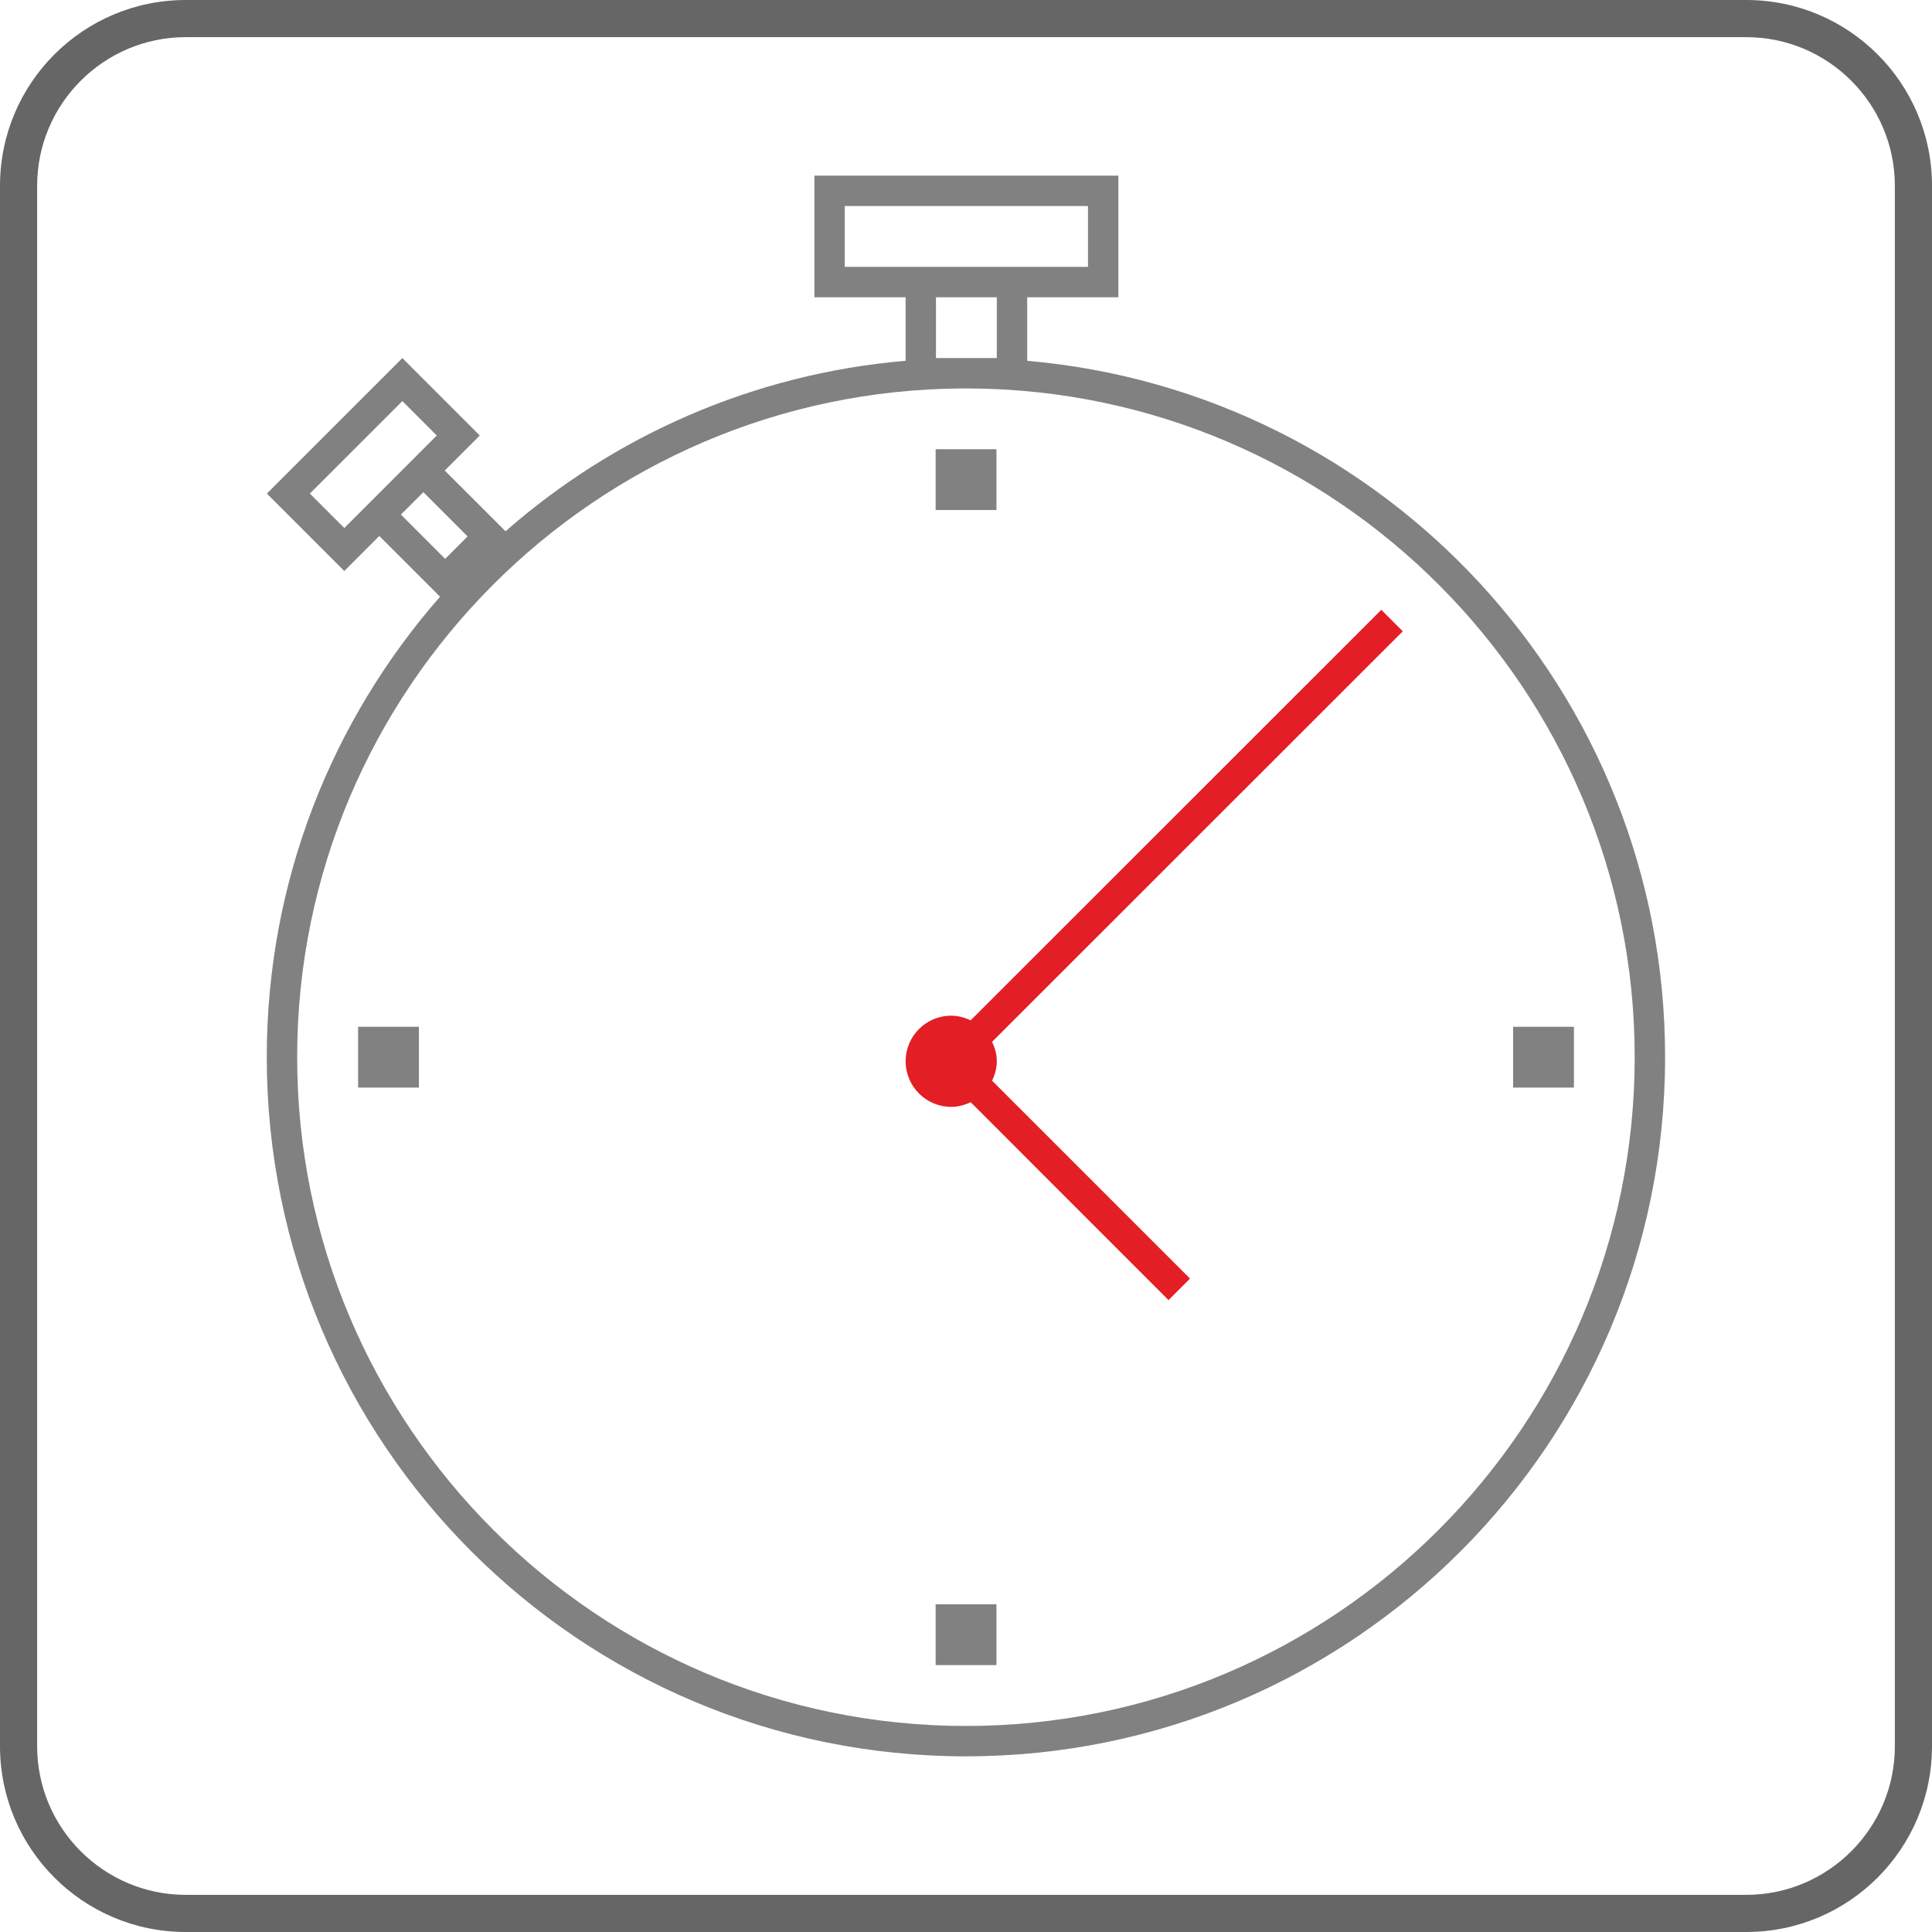 <svg width="53" height="53" viewBox="0 0 53 53" fill="none" xmlns="http://www.w3.org/2000/svg">
<path d="M47.904 0H5.096C2.282 0 0 2.281 0 5.096V47.904C0 50.719 2.282 53 5.096 53H47.904C50.719 53 53 50.719 53 47.904V5.096C53 2.281 50.719 0 47.904 0ZM51.981 47.904C51.981 50.152 50.152 51.981 47.904 51.981H5.096C2.848 51.981 1.019 50.152 1.019 47.904V5.096C1.019 2.848 2.848 1.019 5.096 1.019H47.904C50.152 1.019 51.981 2.848 51.981 5.096V47.904Z" fill="#666666"/>
<path d="M38.482 17.318L27.215 28.581C27.294 28.743 27.345 28.92 27.345 29.113C27.345 29.305 27.293 29.483 27.215 29.646L32.645 35.075L32.056 35.665L26.628 30.236C26.465 30.314 26.287 30.364 26.095 30.364C25.404 30.364 24.844 29.804 24.844 29.113C24.844 28.422 25.404 27.863 26.095 27.863C26.286 27.863 26.463 27.914 26.626 27.991L37.893 16.729L38.482 17.318Z" fill="#E31E24"/>
<path d="M27.335 12.323H25.667V13.991H27.335V12.323Z" fill="#818181"/>
<path d="M43.177 28.167H41.509V29.835H43.177V28.167Z" fill="#818181"/>
<path d="M11.492 28.167H9.824V29.835H11.492V28.167Z" fill="#818181"/>
<path d="M27.335 44.01H25.667V45.678H27.335V44.01Z" fill="#818181"/>
<path d="M28.179 9.898V8.155H30.68V4.818H22.341V8.155H24.843V9.897C20.655 10.255 16.852 11.958 13.868 14.574L12.201 12.908L13.162 11.947L11.038 9.824L7.321 13.54L9.445 15.664L10.405 14.703L12.072 16.369C9.115 19.743 7.318 24.161 7.318 29C7.318 39.594 15.905 48.181 26.498 48.181C37.092 48.181 45.678 39.594 45.678 29C45.678 18.975 37.984 10.75 28.179 9.898ZM23.174 7.321V5.652H29.846V7.321H23.174ZM27.345 8.155V9.822H26.579C26.553 9.822 26.526 9.821 26.498 9.821C26.471 9.821 26.445 9.822 26.418 9.822H25.676V8.155H27.345ZM9.445 14.485L8.5 13.54L11.038 11.003L11.982 11.947L9.445 14.485ZM10.998 14.116L11.614 13.501L12.827 14.715L12.212 15.331L10.998 14.116ZM26.498 47.348C16.383 47.348 8.152 39.118 8.152 29.001C8.152 18.911 16.339 10.701 26.418 10.656H26.578C36.657 10.701 44.844 18.911 44.844 29.001C44.844 39.118 36.614 47.348 26.498 47.348Z" fill="#818181"/>
</svg>
